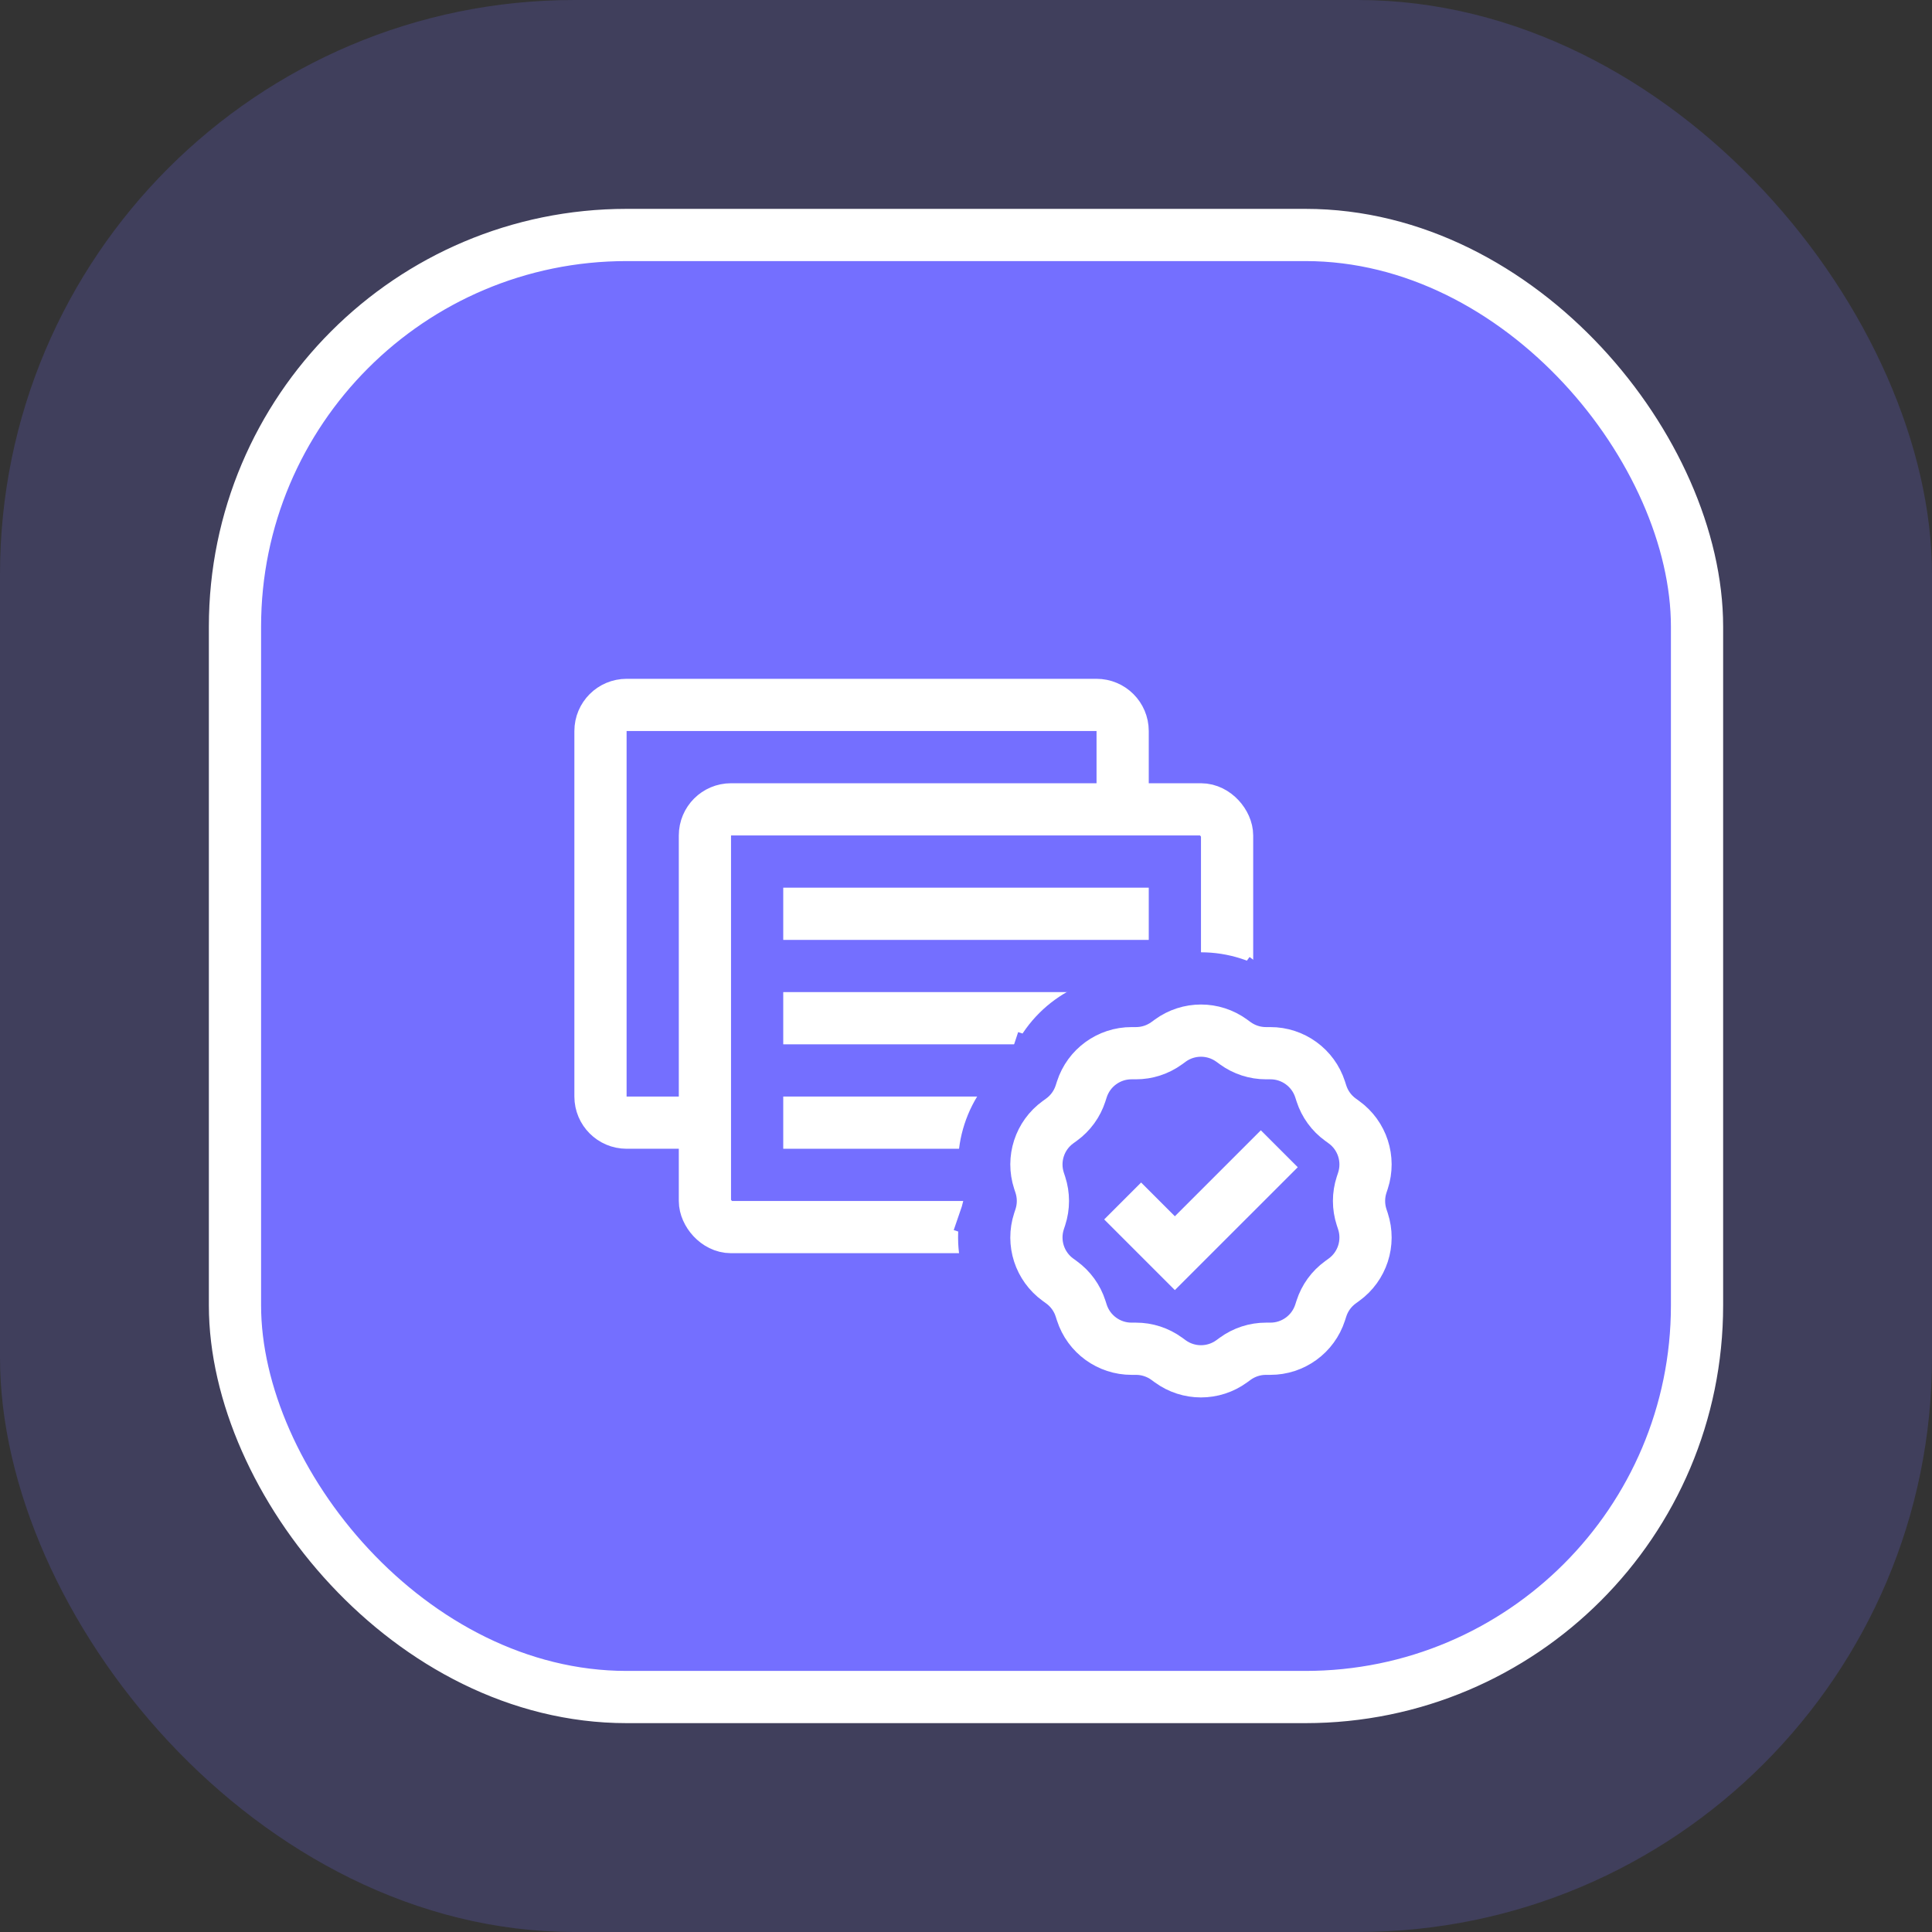 <svg width="74" height="74" viewBox="0 0 74 74" fill="none" xmlns="http://www.w3.org/2000/svg">
<rect x="0" y="0" width="74" height="74" fill="#333333" stroke="none"/>
<rect opacity="0.2" width="74" height="74" rx="22" fill="#746FFF"/>
<rect x="9" y="9" width="56" height="56" rx="15" fill="#746FFF" stroke="white" stroke-width="2"/>
<path d="M23 28C23 27.448 23.448 27 24 27H42C42.552 27 43 27.448 43 28V42C43 42.552 42.552 43 42 43H24C23.448 43 23 42.552 23 42V28Z" stroke="white" stroke-width="2"/>
<rect x="27" y="31" width="20" height="16" rx="1" fill="#746FFF" stroke="white" stroke-width="2"/>
<path d="M30 35H44" stroke="white" stroke-width="2"/>
<path d="M30 39H44" stroke="white" stroke-width="2"/>
<path d="M30 43H44" stroke="white" stroke-width="2"/>
<path d="M48.194 38.744L47.37 39.874L48.194 38.744L48.063 38.648C46.834 37.751 45.166 37.751 43.937 38.648L43.806 38.744C43.72 38.806 43.616 38.84 43.51 38.84L43.347 38.84C41.826 38.837 40.477 39.817 40.01 41.264L39.96 41.419L41.387 41.88L39.96 41.419C39.927 41.52 39.863 41.609 39.777 41.671L39.645 41.766C38.413 42.658 37.898 44.244 38.37 45.69L38.421 45.845L39.821 45.387L38.421 45.845C38.454 45.946 38.454 46.054 38.421 46.155L39.821 46.613L38.421 46.155L38.37 46.31C37.898 47.756 38.413 49.342 39.645 50.234L39.777 50.329L40.657 49.114L39.777 50.329C39.863 50.391 39.927 50.48 39.96 50.581L40.01 50.736C40.477 52.183 41.826 53.163 43.347 53.16L43.51 53.16C43.616 53.16 43.72 53.194 43.806 53.256L43.937 53.352C45.166 54.249 46.834 54.249 48.063 53.352L47.179 52.14L48.063 53.352L48.194 53.256C48.28 53.194 48.384 53.16 48.49 53.16L48.653 53.16C50.174 53.163 51.523 52.183 51.99 50.736L52.04 50.581C52.073 50.48 52.137 50.391 52.223 50.329L52.355 50.234L51.475 49.018L52.355 50.234C53.587 49.342 54.102 47.756 53.63 46.31L53.579 46.155L52.269 46.584L53.579 46.155C53.546 46.054 53.546 45.946 53.579 45.845L53.63 45.69C54.102 44.244 53.587 42.658 52.355 41.766L51.475 42.982L52.355 41.766L52.223 41.671C52.137 41.609 52.073 41.52 52.04 41.419L51.99 41.264C51.523 39.817 50.174 38.837 48.653 38.84L48.49 38.84C48.384 38.84 48.28 38.806 48.194 38.744Z" fill="#746FFF" stroke="#746FFF" stroke-width="3"/>
<path d="M44.821 39.86C45.524 39.347 46.476 39.347 47.179 39.86L47.31 39.956C47.654 40.206 48.068 40.341 48.493 40.34L48.656 40.34C49.525 40.338 50.296 40.898 50.563 41.725L50.613 41.88C50.743 42.285 50.999 42.637 51.343 42.886L51.475 42.982C52.18 43.491 52.474 44.397 52.204 45.224L52.153 45.378C52.021 45.782 52.021 46.218 52.153 46.622L52.204 46.776C52.474 47.603 52.18 48.509 51.475 49.018L51.343 49.114C50.999 49.363 50.743 49.715 50.613 50.12L50.563 50.275C50.296 51.102 49.525 51.662 48.656 51.66L48.493 51.66C48.068 51.659 47.654 51.794 47.31 52.044L47.179 52.14C46.476 52.653 45.524 52.653 44.821 52.14L44.69 52.044C44.346 51.794 43.932 51.659 43.507 51.66L43.344 51.66C42.475 51.662 41.704 51.102 41.437 50.275L41.387 50.12C41.257 49.715 41.001 49.363 40.657 49.114L40.525 49.018C39.82 48.509 39.526 47.603 39.796 46.776L39.847 46.622C39.979 46.218 39.979 45.782 39.847 45.378L39.796 45.224C39.526 44.397 39.82 43.491 40.525 42.982L40.657 42.886C41.001 42.637 41.257 42.285 41.387 41.88L41.437 41.725C41.704 40.898 42.475 40.338 43.344 40.34L43.507 40.34C43.932 40.341 44.346 40.206 44.69 39.956L44.821 39.86Z" fill="#746FFF" stroke="white" stroke-width="2"/>
<path d="M43 46L45 48L49 44" stroke="white" stroke-width="2"/>
</svg>

